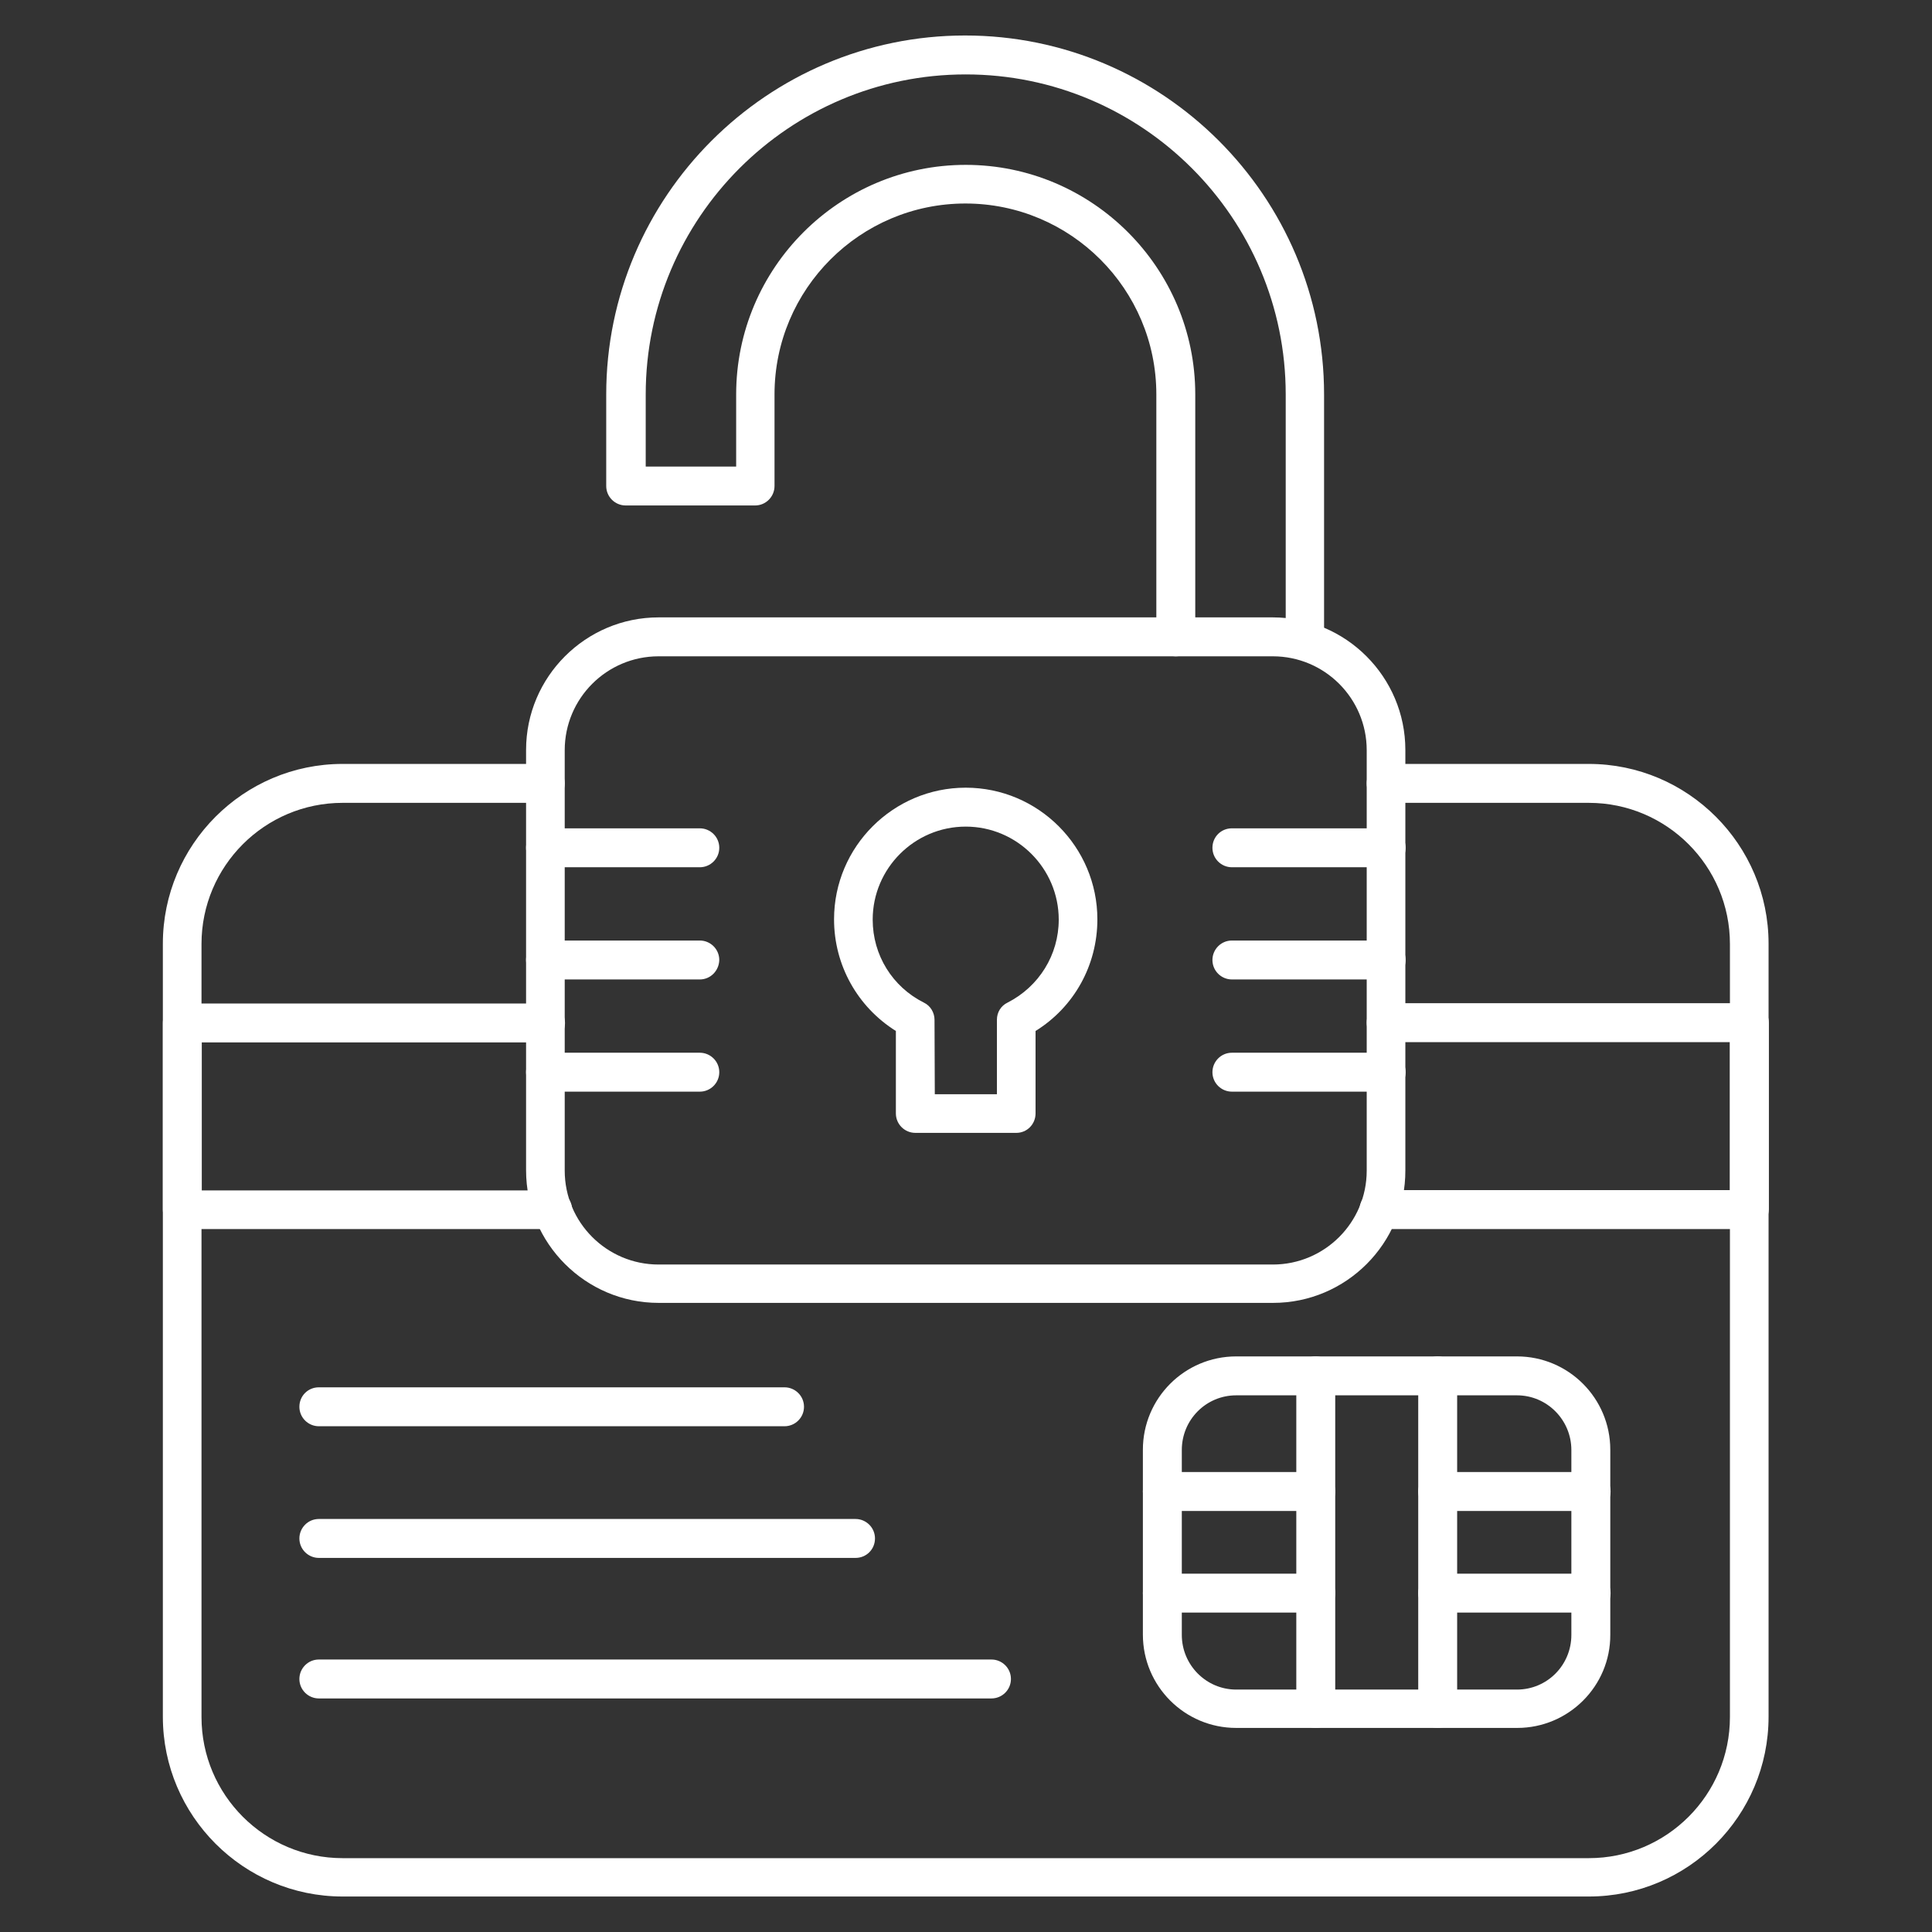<svg xmlns="http://www.w3.org/2000/svg" xmlns:xlink="http://www.w3.org/1999/xlink" id="Layer_1" x="0px" y="0px" viewBox="0 0 675 675" style="enable-background:new 0 0 675 675;" xml:space="preserve"><rect x="0" y="0" width="675" height="675" fill="#333333" stroke="none"/><style type="text/css">	.st0{fill-rule:evenodd;clip-rule:evenodd;fill:#FFFFFF;}</style><g>	<g>		<g>			<g>				<path id="_489811360" class="st0" d="M555.1,662.6H119.7c-34.6,0-62.8-28.2-62.8-62.8V329.7c0-34.6,28.2-62.8,62.8-62.8h70.8      c3.7,0,6.8,3,6.8,6.8c0,3.7-3,6.8-6.8,6.8h-70.8c-27.2,0-49.3,22.1-49.3,49.3v270.1c0,27.2,22.1,49.3,49.3,49.3h435.4      c27.2,0,49.3-22.1,49.3-49.3V329.8c0-27.2-22.1-49.3-49.3-49.3h-70.8c-3.7,0-6.8-3-6.8-6.8c0-3.8,3-6.8,6.8-6.8h70.8      c34.6,0,62.8,28.2,62.8,62.8v270.1C617.9,634.4,589.8,662.6,555.1,662.6L555.1,662.6z"></path>			</g>			<g>				<path id="_489811264" class="st0" d="M611.2,429.4H481.8c-3.7,0-6.8-3-6.8-6.8c0-3.7,3-6.8,6.8-6.8h122.6v-51.7H484.3      c-3.7,0-6.8-3-6.8-6.8c0-3.8,3-6.8,6.8-6.8h126.9c3.7,0,6.8,3,6.8,6.8v65.2C617.9,426.4,614.9,429.4,611.2,429.4z M193.1,429.4      H63.7c-3.7,0-6.8-3-6.8-6.8v-65.2c0-3.7,3-6.8,6.8-6.8h126.9c3.7,0,6.8,3,6.8,6.8c0,3.8-3,6.8-6.8,6.8H70.5v51.7h122.6      c3.7,0,6.8,3,6.8,6.8C199.8,426.4,196.8,429.4,193.1,429.4z"></path>			</g>			<g>				<path id="_489810880" class="st0" d="M298.9,544.3H111.4c-3.7,0-6.8-3-6.8-6.8c0-3.7,3-6.8,6.8-6.8h187.5c3.7,0,6.8,3,6.8,6.8      C305.7,541.3,302.7,544.3,298.9,544.3z"></path>			</g>			<g>				<path id="_489810640" class="st0" d="M346.4,593.4h-235c-3.7,0-6.8-3-6.8-6.8c0-3.7,3-6.8,6.8-6.8h235c3.7,0,6.8,3,6.8,6.8      S350.1,593.4,346.4,593.4L346.4,593.4z"></path>			</g>			<g>				<path id="_489810592" class="st0" d="M530.1,603.7h-98.2c-18,0-32.6-14.6-32.6-32.6v-64.6c0-18,14.6-32.6,32.6-32.6H530      c18,0,32.6,14.6,32.6,32.6v64.6C562.7,589.1,548,603.7,530.1,603.7z M431.9,487.5c-10.5,0-19,8.5-19,19.1v64.6      c0,10.5,8.5,19.1,19,19.1H530c10.5,0,19-8.5,19-19.1v-64.6c0-10.5-8.5-19.1-19-19.1H431.9z"></path>			</g>			<g>				<path id="_489810472" class="st0" d="M502.3,603.7c-3.7,0-6.8-3-6.8-6.8V480.7c0-3.7,3-6.8,6.8-6.8c3.7,0,6.8,3,6.8,6.8v116.2      C509.1,600.7,506,603.7,502.3,603.7z M459.7,603.7c-3.7,0-6.8-3-6.8-6.8V480.7c0-3.7,3-6.8,6.8-6.8c3.7,0,6.8,3,6.8,6.8v116.2      C466.5,600.7,463.4,603.7,459.7,603.7z"></path>			</g>			<g>				<path id="_489810400" class="st0" d="M555.9,563.4h-53.6c-3.7,0-6.8-3-6.8-6.8c0-3.7,3-6.8,6.8-6.8h53.6c3.7,0,6.8,3,6.8,6.8      C562.7,560.3,559.6,563.4,555.9,563.4z M459.7,563.4h-53.6c-3.7,0-6.8-3-6.8-6.8c0-3.7,3-6.8,6.8-6.8h53.6c3.7,0,6.8,3,6.8,6.8      C466.5,560.3,463.4,563.4,459.7,563.4z M555.9,527.9h-53.6c-3.7,0-6.8-3-6.8-6.8s3-6.8,6.8-6.8h53.6c3.7,0,6.8,3,6.8,6.8      S559.6,527.9,555.9,527.9z M459.7,527.9h-53.6c-3.7,0-6.8-3-6.8-6.8s3-6.8,6.8-6.8h53.6c3.7,0,6.8,3,6.8,6.8      S463.4,527.9,459.7,527.9z"></path>			</g>			<g>				<path id="_489810496" class="st0" d="M274.1,498.3H111.4c-3.7,0-6.8-3-6.8-6.8c0-3.8,3-6.8,6.8-6.8h162.7c3.7,0,6.8,3,6.8,6.8      C280.9,495.3,277.8,498.3,274.1,498.3z"></path>			</g>			<g>				<path id="_489811144" class="st0" d="M444.8,455.2H230.1c-25.5,0-46.3-20.8-46.3-46.3V262c0-25.5,20.8-46.3,46.3-46.3h214.6      c25.5,0,46.3,20.8,46.3,46.3v146.9C491.1,434.4,470.3,455.2,444.8,455.2z M230.1,229.3c-18.1,0-32.8,14.7-32.8,32.8V409      c0,18.1,14.7,32.8,32.8,32.8h214.6c18.1,0,32.8-14.7,32.8-32.8V262.1c0-18.1-14.7-32.8-32.8-32.8H230.1L230.1,229.3z"></path>			</g>			<g>				<path id="_489811024" class="st0" d="M456,229.3c-3.7,0-6.8-3-6.8-6.8v-84.7C449.2,76.1,399,26,337.4,26      c-61.7,0-111.8,50.2-111.8,111.8V163h31.6v-25.2c0-44.2,36-80.2,80.2-80.2s80.2,36,80.2,80.2v84.7c0,3.7-3,6.8-6.8,6.8      c-3.7,0-6.8-3-6.8-6.8v-84.7c0-36.8-29.9-66.7-66.7-66.7s-66.7,29.9-66.7,66.7v32c0,3.7-3,6.8-6.8,6.8h-45.2      c-3.7,0-6.8-3-6.8-6.8v-32c0-69.1,56.3-125.4,125.4-125.4s125.4,56.2,125.4,125.4v84.7C462.8,226.2,459.8,229.3,456,229.3z"></path>			</g>			<g>				<path id="_470469336" class="st0" d="M355.1,395.8h-35.3c-3.7,0-6.8-3-6.8-6.8v-28.8c-13.4-8.4-21.6-23-21.6-39      c0-25.4,20.7-46,46-46c25.4,0,46,20.7,46,46c0,16.1-8.2,30.7-21.6,39V389C361.8,392.8,358.8,395.8,355.1,395.8L355.1,395.8z       M326.6,382.3h21.7v-26c0-2.6,1.4-4.9,3.7-6c11-5.6,17.9-16.7,17.9-29c0-17.9-14.6-32.5-32.5-32.5c-17.9,0-32.5,14.6-32.5,32.5      c0,12.4,6.9,23.5,17.9,29c2.3,1.1,3.7,3.5,3.7,6L326.6,382.3L326.6,382.3L326.6,382.3z"></path>			</g>			<g>				<g>					<path id="_494171736" class="st0" d="M244.5,303h-53.9c-3.7,0-6.8-3-6.8-6.8c0-3.8,3-6.8,6.8-6.8h53.9c3.7,0,6.8,3,6.8,6.8       C251.3,300,248.2,303,244.5,303z"></path>				</g>				<g>					<path id="_494190552" class="st0" d="M244.5,342.2h-53.9c-3.7,0-6.8-3-6.8-6.8c0-3.7,3-6.8,6.8-6.8h53.9c3.7,0,6.8,3,6.8,6.8       C251.2,339.2,248.2,342.2,244.5,342.2z"></path>				</g>				<g>					<path id="_494176944" class="st0" d="M244.5,381.4h-53.9c-3.7,0-6.8-3-6.8-6.8c0-3.7,3-6.8,6.8-6.8h53.9c3.7,0,6.8,3,6.8,6.8       C251.3,378.4,248.2,381.4,244.5,381.4z"></path>				</g>			</g>			<g>				<g>					<path id="_494165544" class="st0" d="M484.3,303h-53.9c-3.7,0-6.8-3-6.8-6.8c0-3.8,3-6.8,6.8-6.8h53.9c3.7,0,6.8,3,6.8,6.8       C491.1,300,488,303,484.3,303z"></path>				</g>				<g>					<path id="_494194560" class="st0" d="M484.3,342.2h-53.9c-3.7,0-6.8-3-6.8-6.8c0-3.7,3-6.8,6.8-6.8h53.9c3.7,0,6.8,3,6.8,6.8       C491.1,339.2,488,342.2,484.3,342.2z"></path>				</g>				<g>					<path id="_494194608" class="st0" d="M484.3,381.4h-53.9c-3.7,0-6.8-3-6.8-6.8c0-3.7,3-6.8,6.8-6.8h53.9c3.7,0,6.8,3,6.8,6.8       C491.1,378.4,488,381.4,484.3,381.4z"></path>				</g>			</g>		</g>	</g></g></svg>